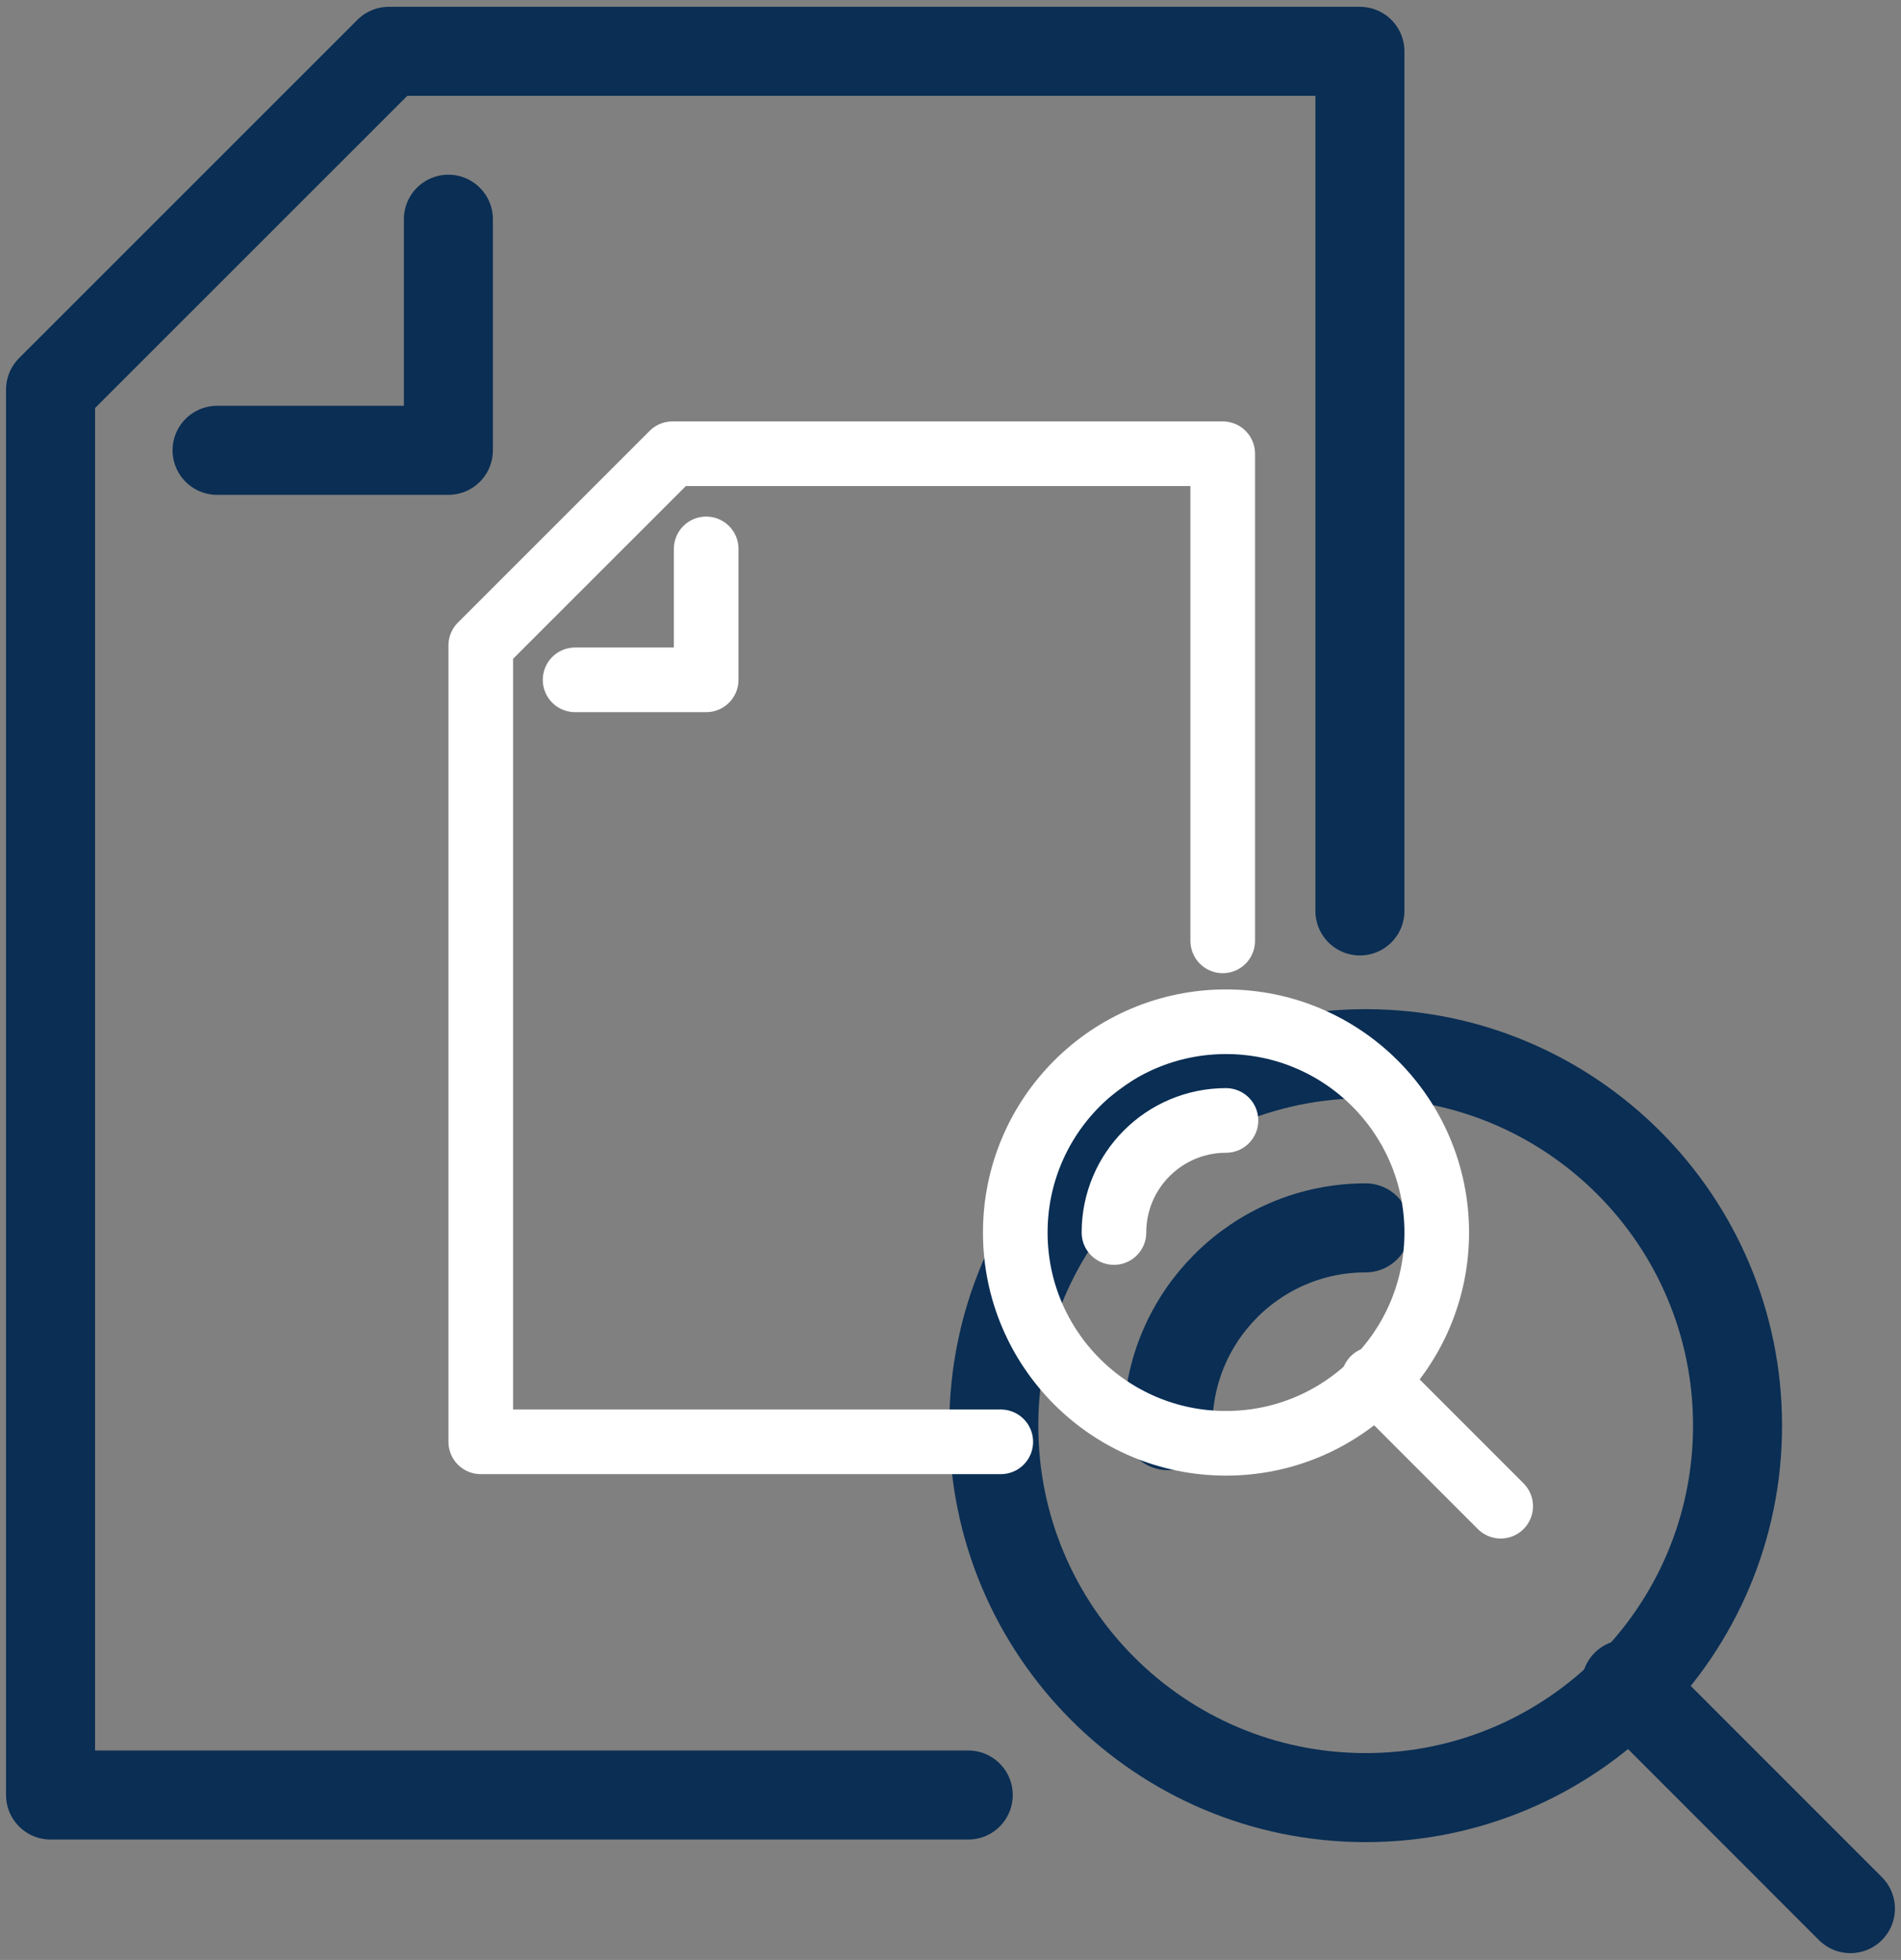 <svg xmlns="http://www.w3.org/2000/svg" width="260" height="268" viewBox="0 0 260 268" fill="none"><rect x="0" y="0" width="260" height="268" fill="#808080" stroke="none"/><path d="M61.325 29.976V61.576H29.688" stroke="#0a2e54" stroke-width="12.174" stroke-miterlimit="10" stroke-linecap="round" stroke-linejoin="round"></path><path d="M185.995 124.56V7.018H53.185L6.914 53.271V245.448H132.427" stroke="#0a2e54" stroke-width="12.174" stroke-miterlimit="10" stroke-linecap="round" stroke-linejoin="round"></path><path d="M186.784 245.803C214.874 245.803 237.645 223.032 237.645 194.942C237.645 166.852 214.874 144.08 186.784 144.08C158.693 144.08 135.922 166.852 135.922 194.942C135.922 223.032 158.693 245.803 186.784 245.803Z" stroke="#0a2e54" stroke-width="12.174" stroke-miterlimit="10" stroke-linecap="round" stroke-linejoin="round"></path><path d="M159.742 194.941C159.742 180.011 171.847 167.898 186.78 167.898" stroke="#0a2e54" stroke-width="12.174" stroke-miterlimit="10" stroke-linecap="round" stroke-linejoin="round"></path><path d="M222.406 230.302L253.082 260.983" stroke="#0a2e54" stroke-width="12.174" stroke-miterlimit="10" stroke-linecap="round" stroke-linejoin="round"></path><path d="M96.584 75.054V92.96H78.656" stroke="white" stroke-width="8.838" stroke-miterlimit="10" stroke-linecap="round" stroke-linejoin="round"></path><path d="M167.233 128.651V62.044H91.974L65.754 88.254V197.154H136.878" stroke="white" stroke-width="8.838" stroke-miterlimit="10" stroke-linecap="round" stroke-linejoin="round"></path><path d="M167.681 197.356C183.599 197.356 196.503 184.452 196.503 168.534C196.503 152.616 183.599 139.712 167.681 139.712C151.763 139.712 138.859 152.616 138.859 168.534C138.859 184.452 151.763 197.356 167.681 197.356Z" stroke="white" stroke-width="8.838" stroke-miterlimit="10" stroke-linecap="round" stroke-linejoin="round"></path><path d="M152.355 168.533C152.355 160.073 159.215 153.209 167.677 153.209" stroke="white" stroke-width="8.838" stroke-miterlimit="10" stroke-linecap="round" stroke-linejoin="round"></path><path d="M187.867 188.571L205.25 205.957" stroke="white" stroke-width="8.838" stroke-miterlimit="10" stroke-linecap="round" stroke-linejoin="round"></path></svg>